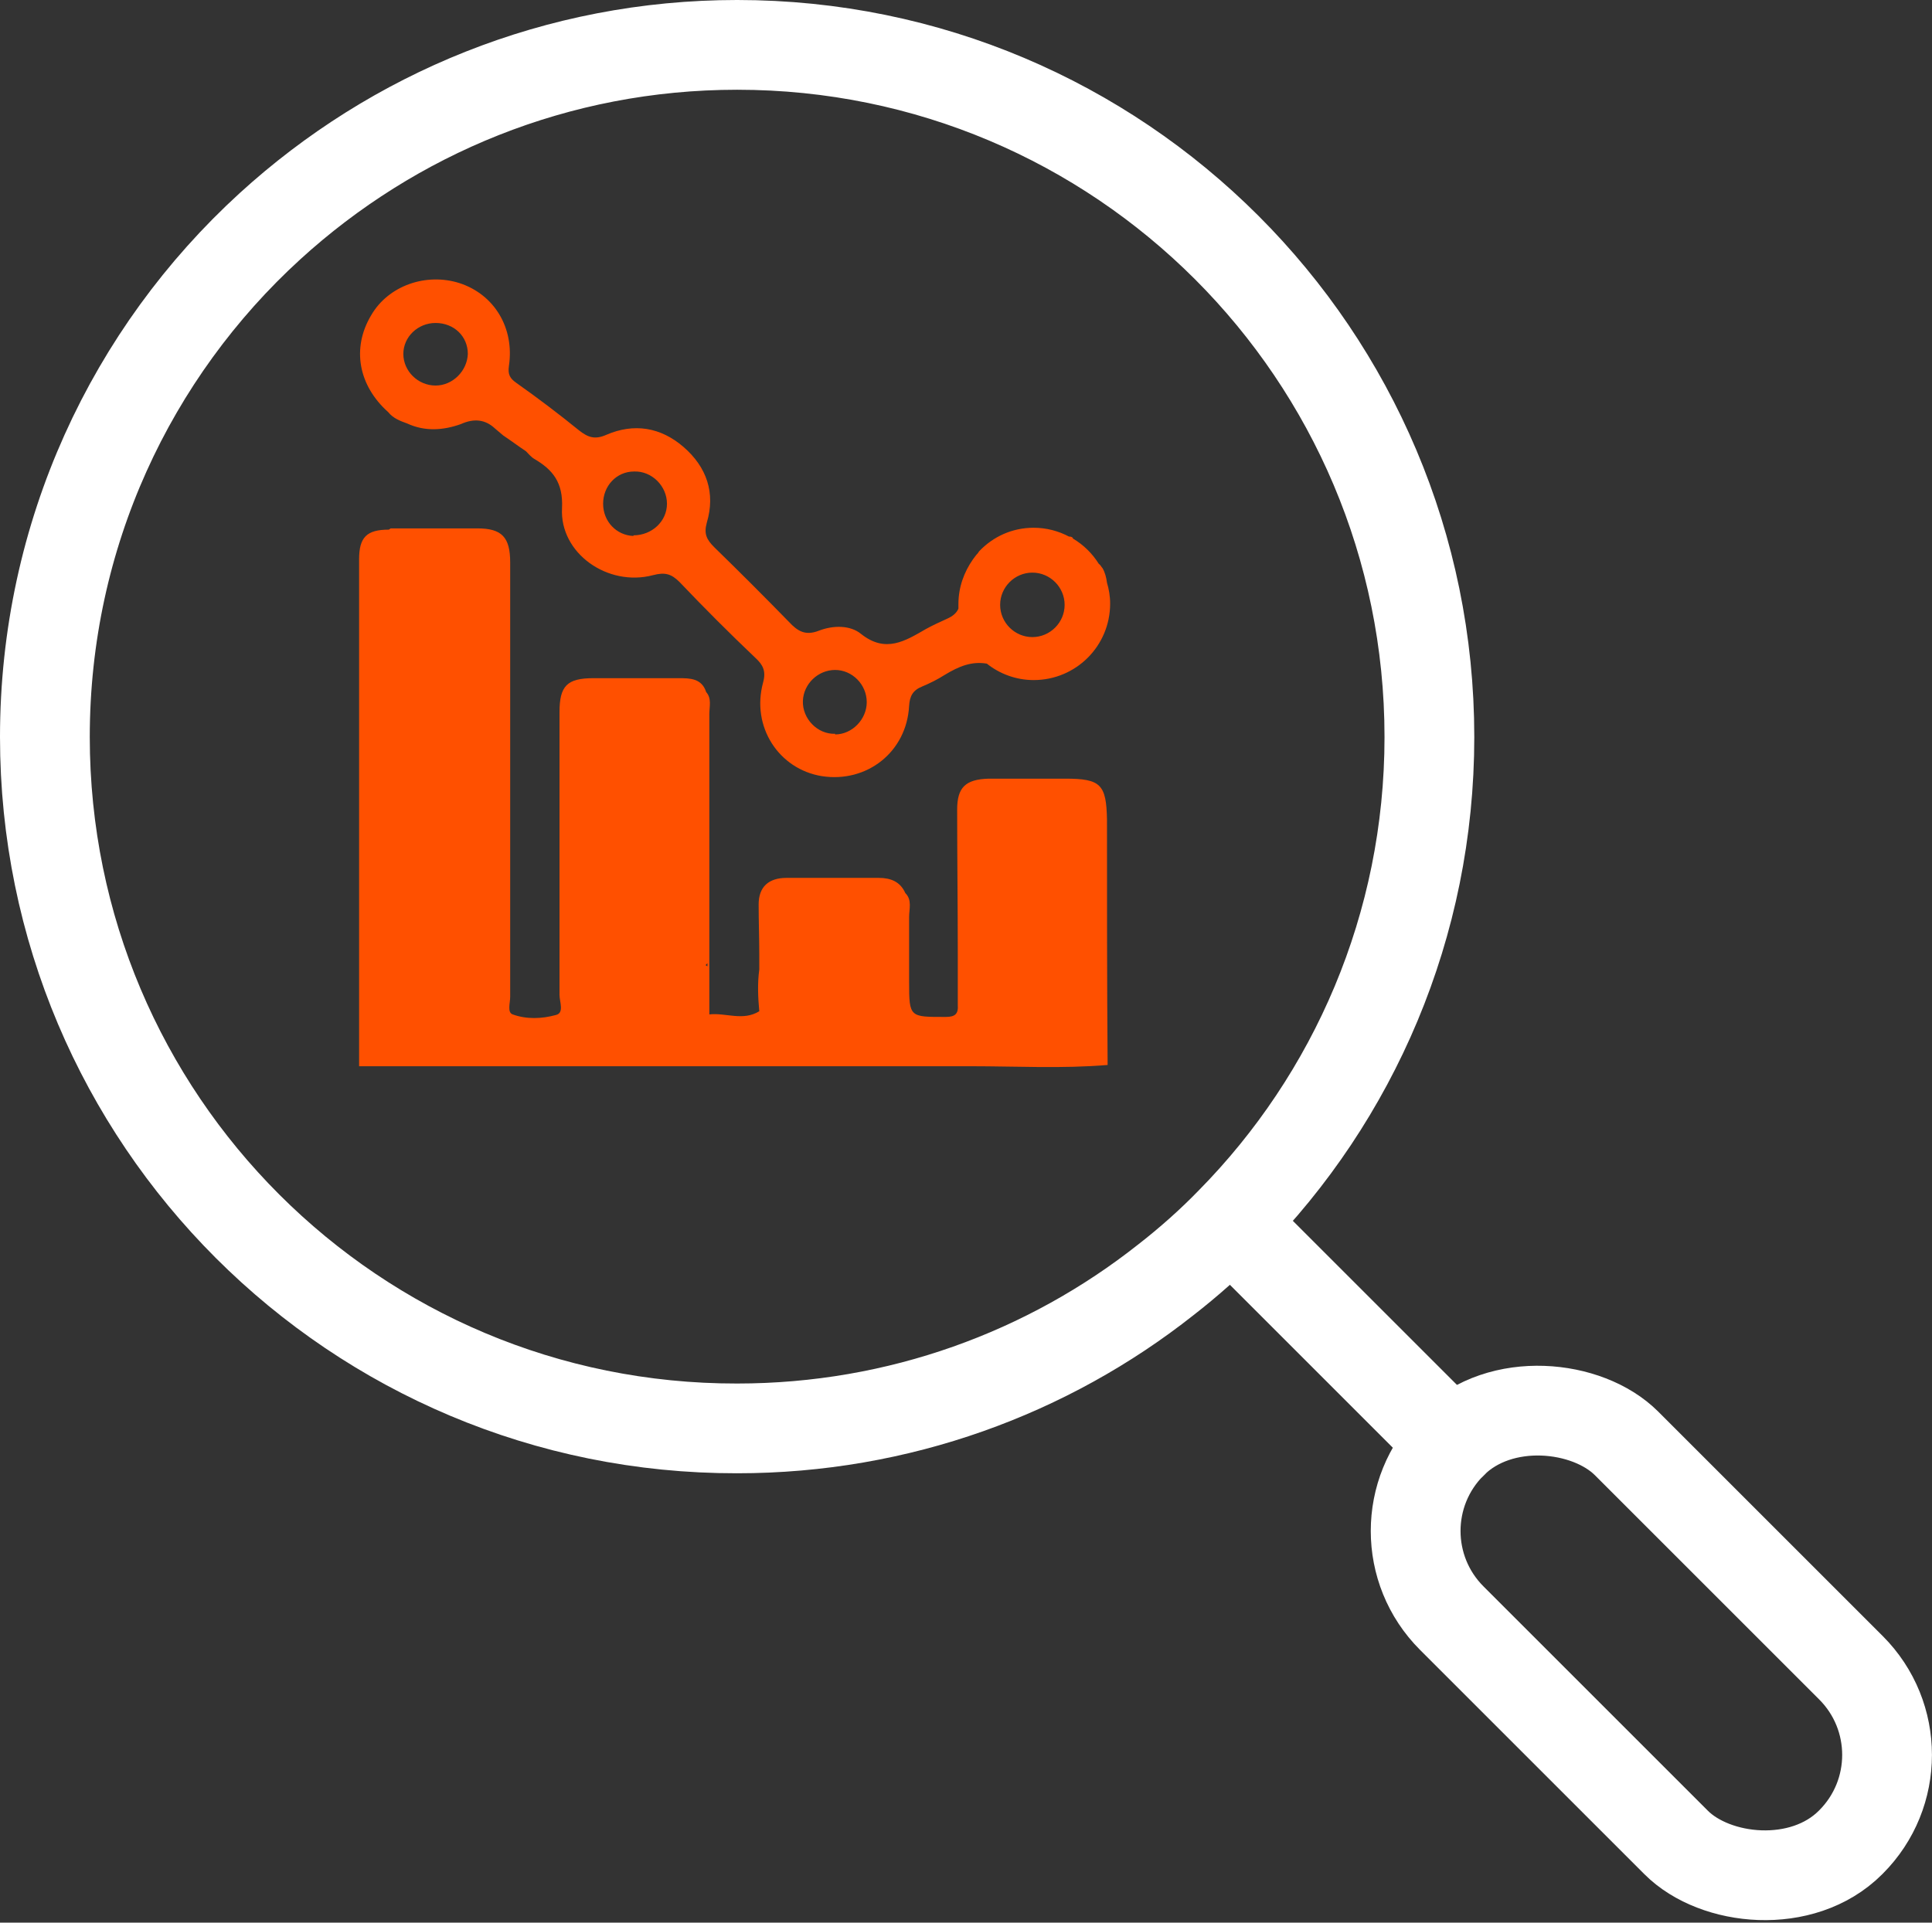 <?xml version="1.0" encoding="UTF-8"?>
<svg id="Layer_2" data-name="Layer 2" xmlns="http://www.w3.org/2000/svg" viewBox="0 0 30.56 30.42">
  <rect x="0" y="0" width="30.56" height="30.42" fill="#333333" stroke="none"/>
  <defs>
    <style>
      .cls-1 {
        fill: none;
        stroke: #fff;
        stroke-linecap: round;
        stroke-linejoin: round;
        stroke-width: 1.42px;
      }

      .cls-2 {
        fill: #ff5000;
      }
    </style>
  </defs>
  <g id="Proposed">
    <g>
      <g>
        <path class="cls-1" d="M22.61,11.66c0,2.99-1.2,5.7-3.14,7.67-.32.33-.67.64-1.03.92-1.86,1.47-4.22,2.35-6.78,2.35C5.61,22.61.71,17.71.71,11.66c0-3.2,1.37-6.08,3.56-8.08,1.95-1.78,4.54-2.87,7.39-2.87,6.05,0,10.95,4.9,10.95,10.95Z"/>
        <g>
          <line class="cls-1" x1="22.97" y1="22.84" x2="19.47" y2="19.34"/>
          <rect class="cls-1" x="24.17" y="21.53" width="3.91" height="8.92" rx="1.95" ry="1.95" transform="translate(-10.73 26.09) rotate(-45)"/>
        </g>
      </g>
      <g>
        <path class="cls-2" d="M6.18,8.36c.46,0,.91,0,1.37,0,.39,0,.52.14.52.54,0,2.29,0,4.58,0,6.87,0,.1-.05.25.04.28.22.08.46.07.68.01.14-.03.06-.21.06-.32,0-1.49,0-2.98,0-4.47,0-.42.12-.54.54-.54.45,0,.89,0,1.34,0,.18,0,.37,0,.44.22.09.1.05.23.05.35,0,1.58,0,3.17,0,4.75.26-.03.53.11.79-.05,0,0,0,0,0,0-.02-.22-.03-.44,0-.66,0,0,0,0,0,0,0,0,0,0,0,0,0-.08,0-.16,0-.24,0,0,0,0,0,0,0-.26-.01-.52-.01-.79,0-.28.16-.42.44-.42.49,0,.97,0,1.46,0,.19,0,.34.06.42.24h0c.11.11.06.25.06.38,0,.34,0,.69,0,1.03,0,.56.01.55.58.55.15,0,.2-.05.19-.19,0-.26,0-.53,0-.79,0,0,0,0,0,0,0,0,0,0,0,0,0-.77-.01-1.53-.01-2.3,0-.35.13-.48.5-.49.4,0,.81,0,1.21,0,.56,0,.65.09.66.65,0,1.29,0,2.59.01,3.88-.72.06-1.44.02-2.15.02-3.2,0-6.4,0-9.6,0-.03,0-.06,0-.09,0,0-2.67,0-5.35,0-8.02,0-.35.12-.47.47-.47ZM11.16,15.27s.02.01.03.02v-.05s-.02.02-.03.03ZM11.25,16.06s.02,0,.02,0c0,0-.02,0-.02,0h0ZM11.25,16.06h0,0,0Z"/>
        <path class="cls-2" d="M5.87,4.99c.27-.47.87-.68,1.4-.51.55.18.87.71.78,1.31-.02.14.02.2.12.27.34.24.67.49.99.75.14.11.25.15.43.07.44-.19.86-.12,1.22.19.37.32.51.73.37,1.2-.05.18,0,.27.12.39.4.39.79.78,1.18,1.18.14.15.26.22.47.14.23-.09.5-.09.67.05.39.31.7.11,1.03-.08.11-.06.22-.11.33-.16.09-.04.15-.09.18-.16,0-.02,0-.04,0-.07,0-.27.09-.51.23-.71,0,0,0,0,0,0,.03-.04.05-.07.08-.1,0,0,.01-.02.02-.03.22-.23.52-.37.86-.37.2,0,.39.05.56.14.02,0,.04,0,.06.02,0,0,0,0,0,.01.17.1.31.24.41.4.03.02.04.05.06.07.04.07.06.15.07.23.03.1.05.21.05.33,0,.67-.54,1.21-1.21,1.21-.28,0-.54-.1-.74-.26-.24-.04-.44.04-.67.18-.11.07-.23.13-.35.18-.15.06-.2.15-.21.31-.04.73-.67,1.22-1.38,1.11-.68-.11-1.12-.78-.93-1.48.05-.18,0-.28-.12-.39-.41-.39-.81-.79-1.2-1.2-.13-.13-.23-.16-.42-.11-.72.19-1.48-.35-1.44-1.06.02-.41-.15-.61-.44-.78-.05-.03-.09-.08-.13-.12-.12-.08-.24-.17-.36-.25h0l-.13-.11c-.16-.15-.34-.16-.54-.07-.28.1-.57.12-.85-.01-.11-.04-.22-.08-.3-.18h0c-.47-.42-.58-1.01-.27-1.53ZM16.33,10.08c.28,0,.51-.23.51-.51s-.23-.51-.51-.51-.51.23-.51.51.23.51.51.51ZM13.21,11.62c.27,0,.5-.24.5-.51,0-.28-.23-.51-.5-.51-.27,0-.5.22-.51.49-.01.28.23.53.51.52ZM10.02,8.47c.29,0,.53-.22.53-.5,0-.28-.24-.52-.52-.51-.28,0-.49.23-.49.51,0,.28.21.5.48.51ZM6.89,6.1c.27,0,.5-.23.51-.5,0-.28-.22-.49-.51-.49-.28,0-.51.22-.51.49,0,.27.23.5.51.5Z"/>
      </g>
    </g>
  </g>
</svg>